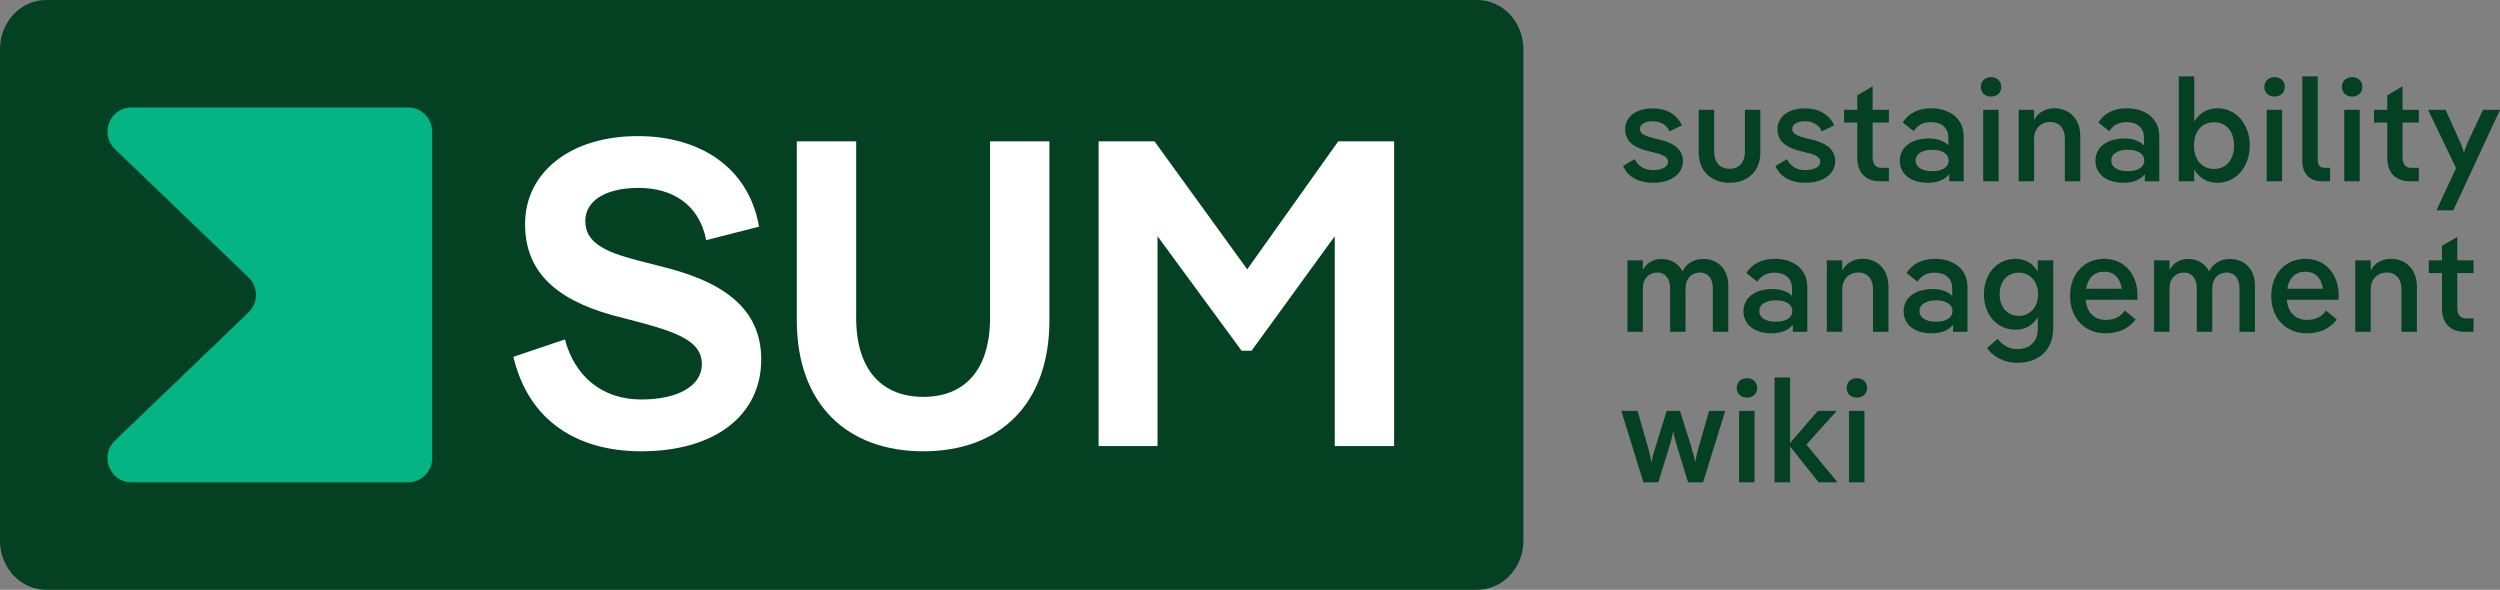 <svg width="1047" height="247" viewBox="0 0 1047 247" fill="none" xmlns="http://www.w3.org/2000/svg">
<rect x="0" y="0" width="1047" height="247" fill="#808080" stroke="none"/>
<path d="M0 20.583C0 9.215 8.656 0 19.333 0H618.667C629.344 0 638 9.215 638 20.583V120.98V226.417C638 237.785 629.344 247 618.667 247H19.333C8.656 247 0 237.785 0 226.417V20.583Z" fill="#044123"/>
<path d="M268.535 189C242.584 189 221.533 176.967 215 149.436L236.595 142.144C240.588 157.276 251.839 167.304 268.535 167.304C284.141 167.304 293.941 161.47 293.941 152.536C293.941 143.967 286.137 139.956 269.442 135.398L256.194 131.934C231.696 125.006 219.9 112.972 219.9 93.829C219.9 72.133 238.954 57 267.083 57C293.215 57 313.54 70.127 317.895 94.923L295.756 100.575C292.852 85.624 281.601 78.696 267.446 78.696C253.472 78.696 245.125 84.166 245.125 92.552C245.125 101.669 253.472 105.497 266.72 108.961L280.149 112.425C306.281 119.354 318.803 131.569 318.803 150.53C318.803 173.685 299.748 189 268.535 189Z" fill="white"/>
<path d="M414.637 59.188H439.499V134.122C439.499 169.309 418.63 189 386.691 189C354.751 189 333.7 169.309 333.7 134.122V59.188H358.562V133.028C358.562 155.635 369.995 166.21 386.691 166.21C403.386 166.21 414.637 155.635 414.637 133.028V59.188Z" fill="white"/>
<path d="M522.337 112.79L560.447 59.188H583.857V186.812H558.995V98.934L524.152 146.884H519.978L484.772 98.934V186.812H460.092V59.188H483.502L522.337 112.79Z" fill="white"/>
<path d="M55.09 202L170.93 202C176.492 202 181 197.465 181 191.871L181 55.129C181 49.535 176.492 45 170.93 45L55.09 45C46.005 45 41.566 56.147 48.137 62.456L104.086 116.173C108.242 120.163 108.242 126.837 104.086 130.827L48.137 184.544C41.566 190.853 46.005 202 55.09 202Z" fill="#04B485"/>
<path d="M692.341 76.551C686.573 76.551 681.738 74.327 679.757 69.468L684.593 66.657C686.166 69.76 688.729 71.224 692.283 71.224C696.186 71.224 698.574 69.819 698.574 67.77C698.574 65.779 696.71 64.843 692.749 63.906L689.778 63.145C683.369 61.506 680.631 58.578 680.631 54.071C680.631 48.919 685.117 45.406 692.108 45.406C697.992 45.406 702.303 47.924 704.4 52.49L699.215 55.007C697.875 52.08 695.196 50.792 692.108 50.792C688.845 50.792 686.806 52.08 686.806 53.954C686.806 56.178 689.195 56.998 692.574 57.876L695.487 58.578C701.72 60.159 704.808 63.028 704.808 67.536C704.808 72.805 699.856 76.551 692.341 76.551Z" fill="#044123"/>
<path d="M724.358 76.551C716.959 76.551 711.425 71.926 711.425 63.847V45.992H717.891V63.438C717.891 68.355 720.629 70.697 724.358 70.697C728.086 70.697 730.766 68.355 730.766 63.438V45.992H737.233V63.847C737.233 71.926 731.757 76.551 724.358 76.551Z" fill="#044123"/>
<path d="M756.117 76.551C750.349 76.551 745.514 74.327 743.533 69.468L748.369 66.657C749.941 69.76 752.505 71.224 756.058 71.224C759.962 71.224 762.35 69.819 762.35 67.77C762.35 65.779 760.486 64.843 756.525 63.906L753.553 63.145C747.145 61.506 744.407 58.578 744.407 54.071C744.407 48.919 748.893 45.406 755.884 45.406C761.768 45.406 766.079 47.924 768.176 52.49L762.991 55.007C761.651 52.08 758.971 50.792 755.884 50.792C752.621 50.792 750.582 52.08 750.582 53.954C750.582 56.178 752.971 56.998 756.35 57.876L759.263 58.578C765.496 60.159 768.584 63.028 768.584 67.536C768.584 72.805 763.632 76.551 756.117 76.551Z" fill="#044123"/>
<path d="M777.841 66.189V51.319H772.307V45.992H777.841V39.903L784.25 36.157V45.992H791.066V51.319H784.25V65.779C784.25 68.707 785.415 70.287 787.92 70.287L791.066 70.287V75.907L787.221 75.907C781.104 75.907 777.841 72.043 777.841 66.189Z" fill="#044123"/>
<path d="M808.814 45.348C815.921 45.348 822.388 49.095 822.388 57.232V75.907H816.329V72.98C814.465 75.322 811.377 76.551 807.299 76.551C800.599 76.551 795.647 73.156 795.647 67.302C795.647 61.506 800.716 57.993 807.707 57.993C811.377 57.993 814.173 59.047 815.979 60.862V57.818C815.979 53.251 812.892 51.144 808.581 51.144C805.318 51.144 802.871 52.549 801.473 54.949L796.871 51.319C799.376 47.221 803.745 45.348 808.814 45.348ZM809.221 71.692C813.241 71.692 816.096 70.112 816.096 67.243C816.096 64.316 813.241 62.735 809.221 62.735C805.26 62.735 802.289 64.257 802.289 67.243C802.289 70.17 805.26 71.692 809.221 71.692Z" fill="#044123"/>
<path d="M833.884 40.43C831.437 40.43 829.573 38.908 829.573 36.391C829.573 33.873 831.437 32.293 833.884 32.293C836.272 32.293 838.137 33.873 838.137 36.391C838.137 38.908 836.272 40.43 833.884 40.43ZM830.563 75.907V45.992H837.03V75.907H830.563Z" fill="#044123"/>
<path d="M860.442 45.348C866.676 45.348 871.22 49.914 871.22 56.881V75.907H864.753V57.935C864.753 53.661 862.248 51.085 858.753 51.085C854.733 51.085 851.879 53.778 851.879 58.227V75.907H845.412V45.992H851.879V50.207C853.743 46.753 856.947 45.348 860.442 45.348Z" fill="#044123"/>
<path d="M890.738 45.348C897.845 45.348 904.312 49.095 904.312 57.232V75.907H898.253V72.98C896.389 75.322 893.301 76.551 889.223 76.551C882.524 76.551 877.572 73.156 877.572 67.302C877.572 61.506 882.64 57.993 889.631 57.993C893.301 57.993 896.098 59.047 897.904 60.862V57.818C897.904 53.251 894.816 51.144 890.505 51.144C887.243 51.144 884.796 52.549 883.398 54.949L878.795 51.319C881.3 47.221 885.67 45.348 890.738 45.348ZM891.146 71.692C895.166 71.692 898.02 70.112 898.02 67.243C898.02 64.316 895.166 62.735 891.146 62.735C887.184 62.735 884.213 64.257 884.213 67.243C884.213 70.17 887.184 71.692 891.146 71.692Z" fill="#044123"/>
<path d="M928.683 45.348C936.373 45.348 942.199 51.905 942.199 60.92C942.199 69.994 936.373 76.551 928.683 76.551C923.964 76.551 920.877 74.21 918.954 70.99V75.907H912.488V32H918.954V50.909C920.877 47.69 924.022 45.348 928.683 45.348ZM927.227 70.755C932.178 70.755 935.616 67.126 935.616 60.92C935.616 54.773 932.178 51.202 927.227 51.202C922.333 51.202 918.838 54.773 918.838 60.92C918.838 67.126 922.333 70.755 927.227 70.755Z" fill="#044123"/>
<path d="M952.617 40.43C950.17 40.43 948.306 38.908 948.306 36.391C948.306 33.873 950.17 32.293 952.617 32.293C955.006 32.293 956.87 33.873 956.87 36.391C956.87 38.908 955.006 40.43 952.617 40.43ZM949.297 75.907V45.992H955.763V75.907H949.297Z" fill="#044123"/>
<path d="M973.583 70.287H975.855V75.907H972.476C967.058 75.907 964.204 72.57 964.204 67.418V32L970.67 32V67.009C970.67 69.116 971.544 70.287 973.583 70.287Z" fill="#044123"/>
<path d="M985.103 40.43C982.656 40.43 980.791 38.908 980.791 36.391C980.791 33.873 982.656 32.293 985.103 32.293C987.491 32.293 989.355 33.873 989.355 36.391C989.355 38.908 987.491 40.43 985.103 40.43ZM981.782 75.907V45.992H988.248V75.907H981.782Z" fill="#044123"/>
<path d="M999.777 66.189V51.319L994.242 51.319V45.992H999.777V39.903L1006.18 36.157V45.992H1013V51.319H1006.18V65.779C1006.18 68.707 1007.35 70.287 1009.86 70.287H1013V75.907H1009.16C1003.04 75.907 999.777 72.043 999.777 66.189Z" fill="#044123"/>
<path d="M1033.6 59.34L1039.89 45.992H1047L1027.43 88.084H1020.38L1028.59 70.404L1016.88 45.992H1024.22L1030.22 59.34C1031.04 61.213 1031.79 63.145 1031.79 63.965H1031.97C1032.03 63.145 1032.79 61.272 1033.6 59.34Z" fill="#044123"/>
<path d="M713.43 108.453C719.431 108.453 723.8 112.785 723.8 119.459V138.954H717.333V120.688C717.333 116.532 715.12 114.131 712.032 114.131C708.478 114.131 705.915 116.59 705.915 120.922V138.954H699.448V120.688C699.448 116.532 697.235 114.131 694.147 114.131C690.593 114.131 688.03 116.59 688.03 120.922V138.954H681.563V109.038H688.03V113.078C689.778 109.799 692.69 108.453 695.895 108.453C699.798 108.453 702.944 110.385 704.633 113.663C706.439 109.975 709.76 108.453 713.43 108.453Z" fill="#044123"/>
<path d="M743.331 108.394C750.438 108.394 756.905 112.141 756.905 120.278V138.954H750.846V136.026C748.982 138.368 745.894 139.598 741.816 139.598C735.117 139.598 730.165 136.202 730.165 130.348C730.165 124.552 735.233 121.039 742.224 121.039C745.894 121.039 748.691 122.093 750.497 123.908V120.864C750.497 116.297 747.409 114.19 743.098 114.19C739.836 114.19 737.389 115.595 735.991 117.995L731.388 114.366C733.893 110.268 738.263 108.394 743.331 108.394ZM743.739 134.739C747.759 134.739 750.613 133.158 750.613 130.289C750.613 127.362 747.759 125.781 743.739 125.781C739.777 125.781 736.806 127.304 736.806 130.289C736.806 133.216 739.777 134.739 743.739 134.739Z" fill="#044123"/>
<path d="M780.111 108.394C786.345 108.394 790.889 112.961 790.889 119.927V138.954H784.422V120.981C784.422 116.707 781.917 114.131 778.422 114.131C774.402 114.131 771.547 116.824 771.547 121.274V138.954H765.081V109.038H771.547V113.253C773.411 109.799 776.616 108.394 780.111 108.394Z" fill="#044123"/>
<path d="M810.407 108.394C817.514 108.394 823.981 112.141 823.981 120.278V138.954H817.922V136.026C816.058 138.368 812.97 139.598 808.892 139.598C802.192 139.598 797.24 136.202 797.24 130.348C797.24 124.552 802.309 121.039 809.3 121.039C812.97 121.039 815.766 122.093 817.572 123.908V120.864C817.572 116.297 814.485 114.19 810.174 114.19C806.911 114.19 804.464 115.595 803.066 117.995L798.464 114.366C800.969 110.268 805.338 108.394 810.407 108.394ZM810.814 134.739C814.834 134.739 817.689 133.158 817.689 130.289C817.689 127.362 814.834 125.781 810.814 125.781C806.853 125.781 803.882 127.304 803.882 130.289C803.882 133.216 806.853 134.739 810.814 134.739Z" fill="#044123"/>
<path d="M853.42 113.722V109.038H859.887V137.49C859.887 146.74 853.653 151.95 844.856 151.95C840.312 151.95 835.302 150.194 832.214 145.745L836.584 141.881C838.564 144.574 841.477 146.213 844.973 146.213C849.575 146.213 853.42 143.461 853.42 137.841V132.807C851.614 135.851 848.585 138.075 844.099 138.075C836.351 138.075 830.875 131.811 830.875 123.264C830.875 114.658 836.351 108.394 844.099 108.394C848.585 108.394 851.556 110.619 853.42 113.722ZM845.497 132.28C850.216 132.28 853.537 128.592 853.537 123.264C853.537 117.937 850.216 114.19 845.497 114.19C840.778 114.19 837.458 117.703 837.458 123.264C837.458 128.767 840.778 132.28 845.497 132.28Z" fill="#044123"/>
<path d="M895.199 123.791C895.199 124.376 895.199 125.02 895.141 125.547H873.469C873.993 131.226 877.372 133.977 881.916 133.977C885.237 133.977 887.975 132.865 889.897 130.055L894.383 133.802C891.354 137.9 886.751 139.598 881.858 139.598C873.119 139.598 866.944 133.334 866.944 123.967C866.944 114.6 872.944 108.394 881.334 108.394C889.431 108.394 895.199 114.6 895.199 123.791ZM881.275 113.78C877.197 113.78 874.459 116.239 873.644 120.922H888.616C887.8 116.005 885.062 113.78 881.275 113.78Z" fill="#044123"/>
<path d="M934 108.453C940 108.453 944.37 112.785 944.37 119.459V138.954H937.903V120.688C937.903 116.532 935.689 114.131 932.602 114.131C929.048 114.131 926.485 116.59 926.485 120.922V138.954H920.018V120.688C920.018 116.532 917.804 114.131 914.717 114.131C911.163 114.131 908.6 116.59 908.6 120.922V138.954H902.133V109.038H908.6V113.078C910.347 109.799 913.26 108.453 916.464 108.453C920.368 108.453 923.514 110.385 925.203 113.663C927.009 109.975 930.33 108.453 934 108.453Z" fill="#044123"/>
<path d="M979.456 123.791C979.456 124.376 979.456 125.02 979.397 125.547H957.726C958.25 131.226 961.629 133.977 966.173 133.977C969.494 133.977 972.232 132.865 974.154 130.055L978.64 133.802C975.611 137.9 971.008 139.598 966.115 139.598C957.376 139.598 951.201 133.334 951.201 123.967C951.201 114.6 957.201 108.394 965.59 108.394C973.688 108.394 979.456 114.6 979.456 123.791ZM965.532 113.78C961.454 113.78 958.716 116.239 957.9 120.922H972.873C972.057 116.005 969.319 113.78 965.532 113.78Z" fill="#044123"/>
<path d="M1001.42 108.394C1007.65 108.394 1012.2 112.961 1012.2 119.927V138.954H1005.73V120.981C1005.73 116.707 1003.23 114.131 999.731 114.131C995.711 114.131 992.857 116.824 992.857 121.274V138.954H986.39V109.038L992.857 109.038V113.253C994.721 109.799 997.925 108.394 1001.42 108.394Z" fill="#044123"/>
<path d="M1022.7 129.235V114.366H1017.17V109.038H1022.7V102.95L1029.11 99.203V109.038H1035.93V114.366H1029.11V128.826C1029.11 131.753 1030.28 133.334 1032.78 133.334H1035.93V138.954H1032.08C1025.97 138.954 1022.7 135.09 1022.7 129.235Z" fill="#044123"/>
<path d="M693.331 187.189L697.992 172.084H703.585L708.303 187.13C709.119 189.882 709.818 192.575 709.876 193.394H710.051C710.051 192.575 710.75 189.823 711.449 187.072L715.76 172.084H722.518L713.255 202H706.964L702.361 187.013C701.546 184.379 700.846 181.744 700.846 180.924H700.613C700.613 181.744 699.914 184.379 699.157 187.013L694.496 202H688.263L679 172.084H685.816L690.127 187.13C690.884 189.882 691.525 192.633 691.525 193.453H691.758C691.758 192.633 692.457 189.882 693.331 187.189Z" fill="#044123"/>
<path d="M731.649 166.523C729.202 166.523 727.338 165.001 727.338 162.483C727.338 159.966 729.202 158.385 731.649 158.385C734.038 158.385 735.902 159.966 735.902 162.483C735.902 165.001 734.038 166.523 731.649 166.523ZM728.328 202V172.084H734.795V202H728.328Z" fill="#044123"/>
<path d="M743.177 202V158.093H749.702V185.549L761.295 172.084L769.218 172.084L756.518 186.193L769.568 202L761.645 202L749.702 187.013V202H743.177Z" fill="#044123"/>
<path d="M777.675 166.523C775.228 166.523 773.364 165.001 773.364 162.483C773.364 159.966 775.228 158.385 777.675 158.385C780.063 158.385 781.927 159.966 781.927 162.483C781.927 165.001 780.063 166.523 777.675 166.523ZM774.354 202V172.084H780.821V202H774.354Z" fill="#044123"/>
</svg>
